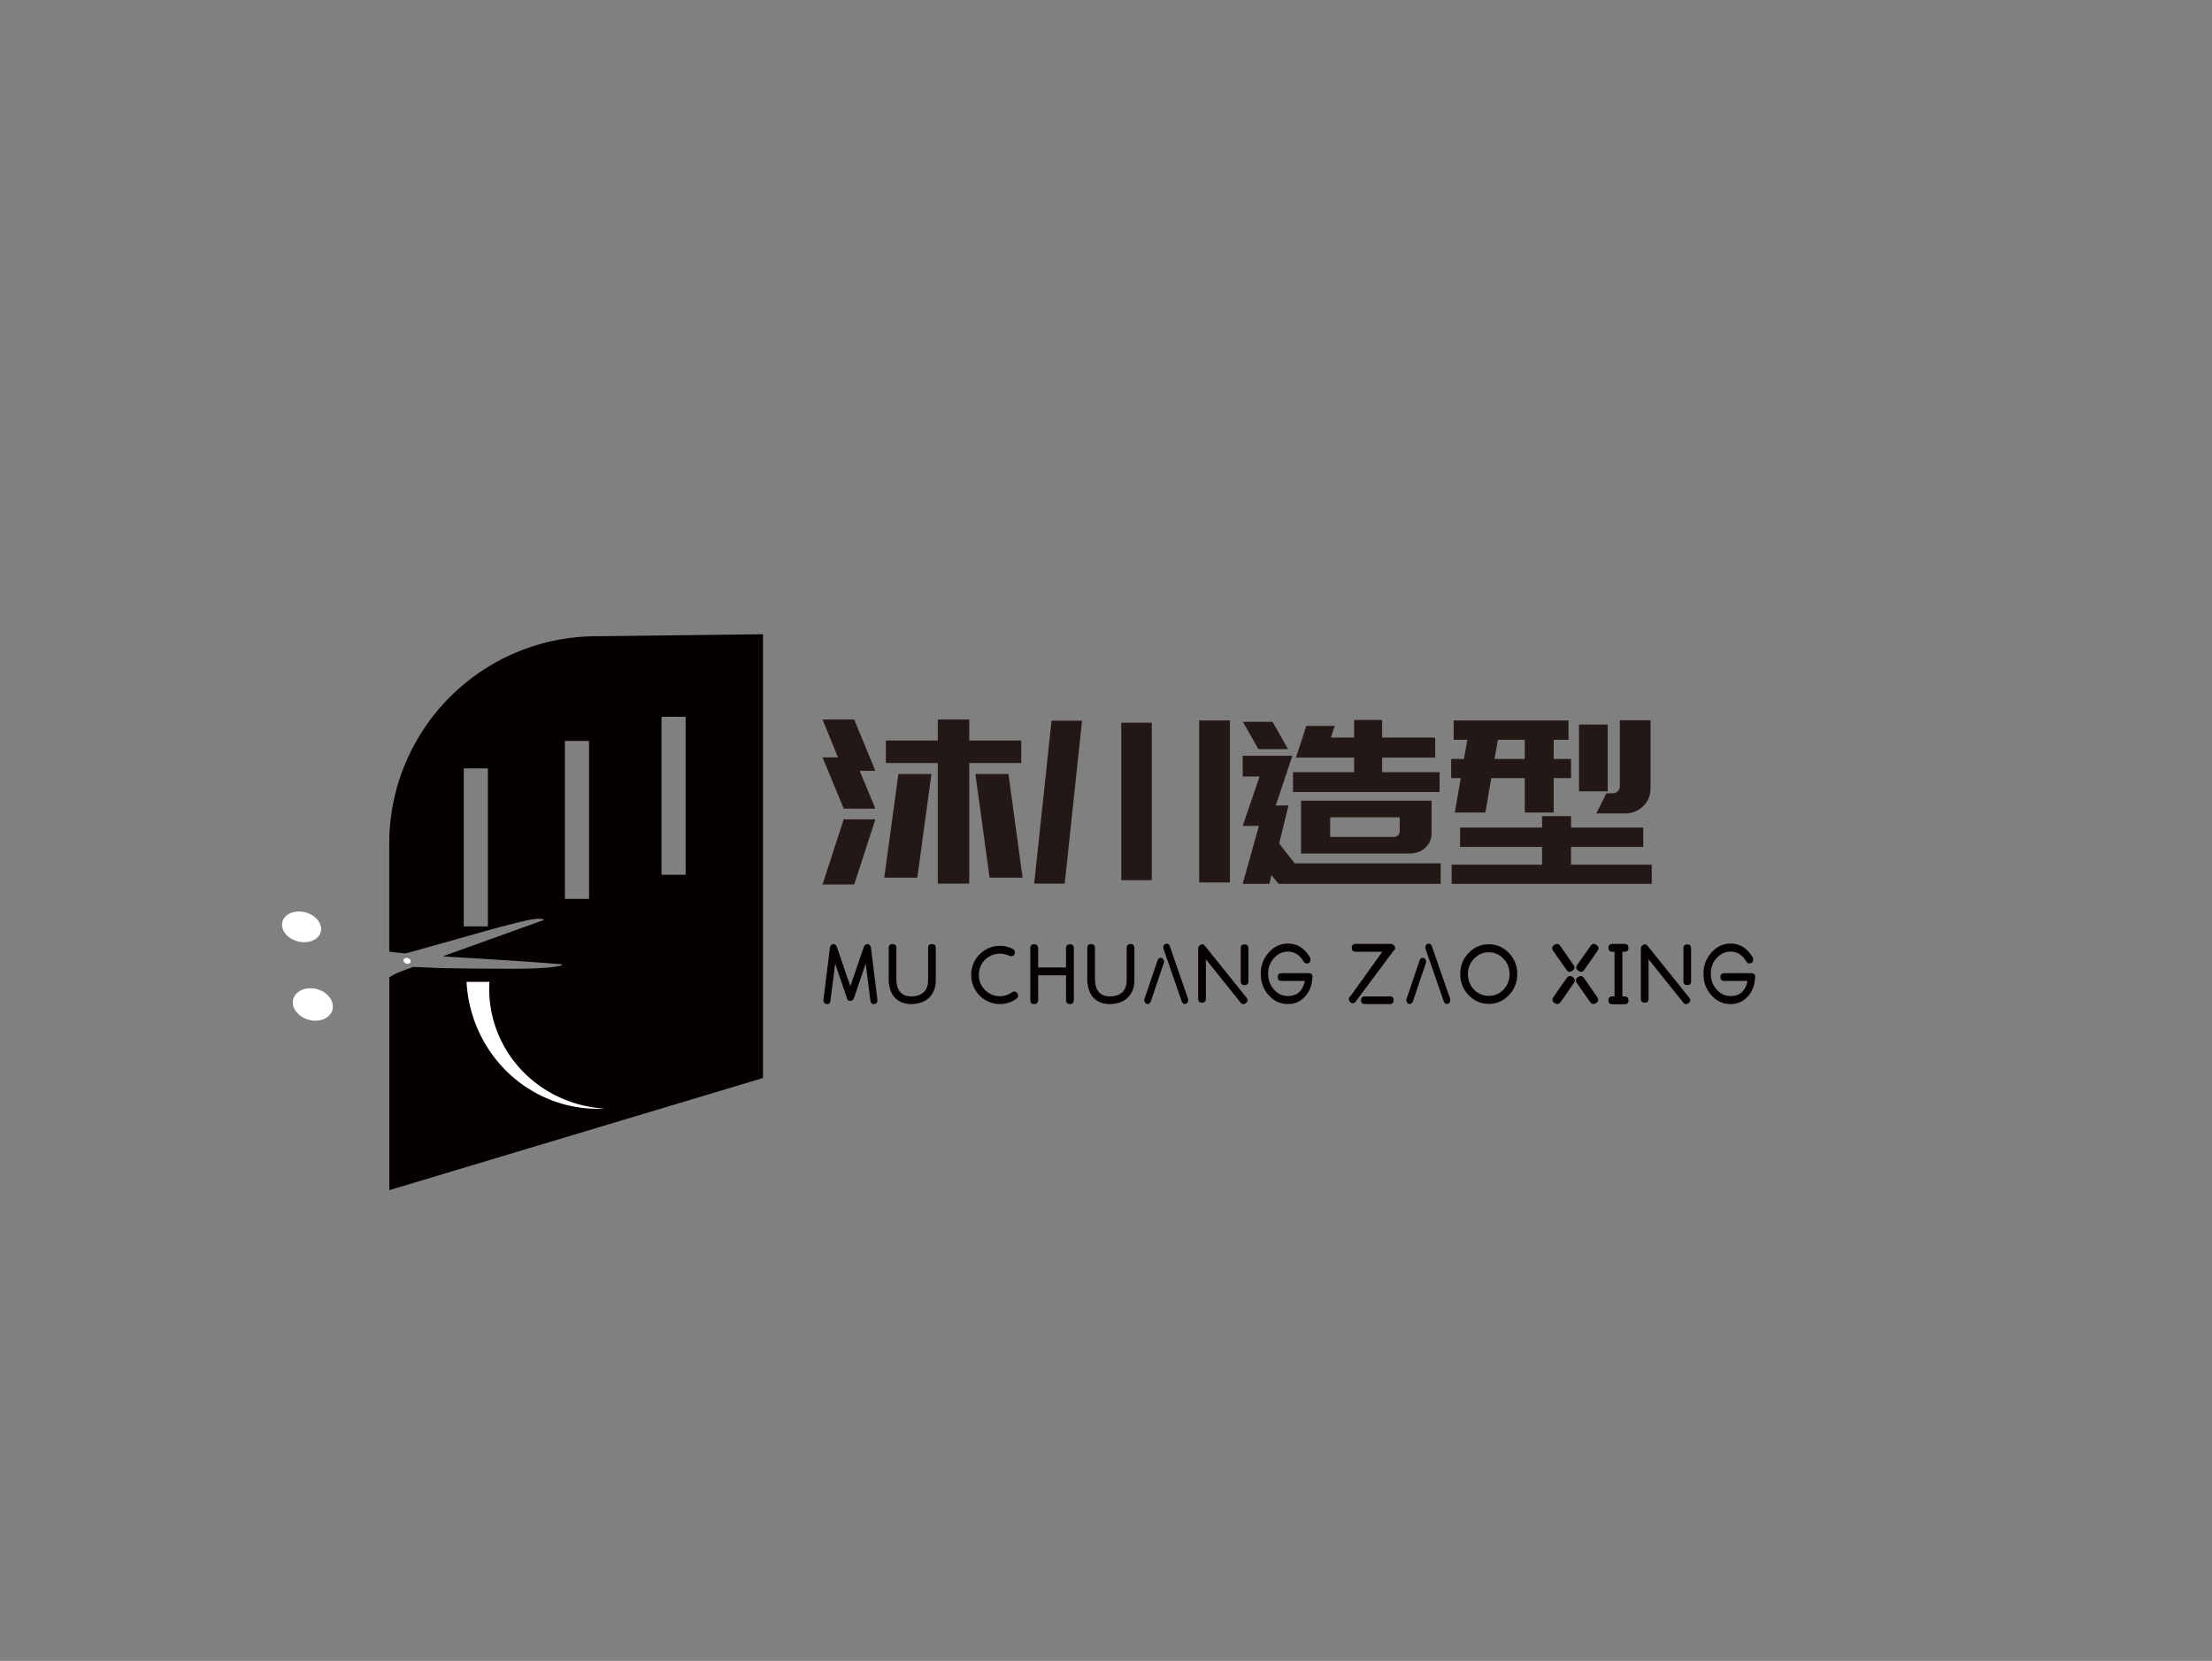 <svg id="图层_1" data-name="图层 1" xmlns="http://www.w3.org/2000/svg" viewBox="0 0 966.61 725.67"><rect x="0" y="0" width="966.61" height="725.67" fill="#808080" stroke="none"/><defs><style>.cls-3{fill:#040000}.cls-4{fill:#fff}</style></defs><path transform="translate(359.93 438.7)" fill="#040000" font-size="39.01" font-family="xiaowei" d="M23.47-1.98L20.65-24.76Q20.57-25.30 20.11-25.75L20.11-25.75L20.11-25.75L19.73-26.06L19.58-26.13L19.58-26.13L19.28-26.21L18.90-26.21L18.90-26.21L18.82-26.13L18.36-25.98L18.29-25.98Q17.83-25.68 17.68-25.14L17.68-25.14L17.60-25.14L11.66-7.77L5.71-25.14L5.71-25.14L5.56-25.45L5.49-25.60L5.18-25.91L5.03-25.98L4.65-26.13L4.50-26.21L4.42-26.21L4.04-26.21L3.81-26.13L3.73-26.13L3.58-25.98L3.28-25.75L3.12-25.60L2.90-25.22L2.90-25.07L2.74-24.76L2.74-24.76L-0.08-1.98Q-0.23-0.23 1.30 0L1.30 0Q2.74 0.23 2.97-1.45L2.97-1.45L2.97-1.52L5.03-17.68L10.21-2.44L10.21-2.44Q10.59-1.30 11.66-1.37L11.66-1.37Q12.72-1.30 13.10-2.44L13.10-2.44L13.18-2.44L18.36-17.68L20.42-1.52L20.42-1.45Q20.65 0.23 22.10 0L22.10 0Q23.62-0.23 23.47-1.98L23.47-1.98ZM47.31-26.21Q45.64-26.21 45.64-24.53L45.64-24.53L45.64-10.21L45.56-10.21L45.56-9.45Q45.56-8.84 45.41-8.30L45.41-8.30Q45.03-6.63 44.04-5.49L44.04-5.49Q42.21-3.50 38.63-3.35L38.63-3.35Q35.43-3.28 33.75-4.95L33.75-4.95Q32.53-6.10 32.08-8.08L32.08-8.08Q31.92-8.69 31.85-9.37L31.85-9.37L31.85-9.83L31.85-10.13L31.77-10.13L31.77-24.53Q31.77-26.21 30.10-26.21L30.10-26.21Q28.42-26.21 28.42-24.53L28.42-24.53L28.42-9.45L28.57-8.84Q28.72-7.31 29.26-5.87L29.26-5.87Q29.94-3.89 31.31-2.59L31.31-2.59Q33.91 0 38.17 0L38.17 0L38.71 0Q43.81-0.23 46.48-3.20L46.48-3.20Q47.70-4.57 48.38-6.40L48.38-6.40Q48.84-7.70 48.91-9.07L48.91-9.07L48.99-9.45L48.99-24.53Q48.99-26.21 47.31-26.21L47.31-26.21ZM77.03 0Q80.92 0 84.19-2.29L84.19-2.29Q84.95-2.82 84.95-3.73L84.95-3.73Q84.95-4.42 84.50-4.95L84.50-4.95Q83.96-5.49 83.28-5.49L83.28-5.49Q82.59-5.49 82.06-4.95L82.06-4.95Q79.77-3.43 77.03-3.43L77.03-3.43Q75.12-3.43 73.45-4.11L73.45-4.11Q71.77-4.88 70.48-6.17L70.48-6.17Q69.26-7.47 68.50-9.07L68.50-9.07Q67.81-10.82 67.81-12.72L67.81-12.72Q67.81-14.63 68.50-16.38L68.50-16.38Q69.26-18.06 70.48-19.35L70.48-19.35Q71.77-20.57 73.45-21.33L73.45-21.33Q75.12-22.02 77.03-22.02L77.03-22.02Q79.16-22.02 81.07-21.11L81.07-21.11Q81.45-20.88 81.91-20.88L81.91-20.88Q82.59-20.88 83.05-21.33L83.05-21.33Q83.58-21.87 83.58-22.55L83.58-22.55Q83.58-23.16 83.20-23.62L83.20-23.62Q82.90-24.00 82.36-24.23L82.36-24.23Q79.85-25.45 77.03-25.45L77.03-25.45Q74.44-25.45 72.15-24.46L72.15-24.46Q69.87-23.47 68.12-21.71L68.12-21.71Q66.36-19.96 65.45-17.68L65.45-17.68Q64.46-15.31 64.46-12.72L64.46-12.72Q64.46-10.13 65.45-7.77L65.45-7.77Q66.36-5.49 68.12-3.73L68.12-3.73Q69.87-1.98 72.15-0.99L72.15-0.99Q74.44 0 77.03 0L77.03 0ZM109.33-1.68L109.33-24.46Q109.26-26.13 107.66-26.13L107.66-26.13Q105.91-26.13 105.91-24.38L105.91-24.38L105.91-16.00L93.72-16.00L93.72-24.46Q93.64-26.13 91.96-26.13L91.96-26.13Q90.29-26.13 90.29-24.38L90.29-24.38L90.29-1.68Q90.29 0 91.96 0L91.96 0Q93.64 0 93.72-1.68L93.72-1.68L93.72-12.57L105.91-12.57L105.91-1.68Q105.91 0 107.66 0L107.66 0Q109.26 0 109.33-1.68L109.33-1.68ZM134.10-26.21Q132.42-26.21 132.42-24.53L132.42-24.53L132.42-10.21L132.34-10.21L132.34-9.45Q132.34-8.84 132.19-8.30L132.19-8.30Q131.81-6.63 130.82-5.49L130.82-5.49Q128.99-3.50 125.41-3.35L125.41-3.35Q122.21-3.28 120.53-4.95L120.53-4.95Q119.32-6.10 118.86-8.08L118.86-8.08Q118.71-8.69 118.63-9.37L118.63-9.37L118.63-9.83L118.63-10.13L118.55-10.13L118.55-24.53Q118.55-26.21 116.88-26.21L116.88-26.21Q115.20-26.21 115.20-24.53L115.20-24.53L115.20-9.45L115.35-8.84Q115.51-7.31 116.04-5.87L116.04-5.87Q116.73-3.89 118.10-2.59L118.10-2.59Q120.69 0 124.95 0L124.95 0L125.49 0Q130.59-0.23 133.26-3.20L133.26-3.20Q134.48-4.57 135.16-6.40L135.16-6.40Q135.62-7.70 135.70-9.07L135.70-9.07L135.77-9.45L135.77-24.53Q135.77-26.21 134.10-26.21L134.10-26.21ZM141.03-0.15Q141.64 0.08 142.17-0.15L142.17-0.15Q142.71-0.46 142.94-1.07L142.94-1.07L148.65-17.98Q148.88-18.59 148.57-19.28L148.57-19.28Q148.34-19.89 147.81-20.11L147.81-20.11Q147.20-20.34 146.67-20.04L146.67-20.04Q146.14-19.81 145.91-19.12L145.91-19.12L140.19-2.29Q139.96-1.60 140.27-0.99L140.27-0.99Q140.50-0.38 141.03-0.15L141.03-0.15ZM156.50-1.07Q156.73-0.46 157.26-0.15L157.26-0.15Q157.79 0.08 158.40-0.15L158.40-0.15Q158.94-0.38 159.16-0.99L159.16-0.99Q159.39-1.60 159.24-2.29L159.24-2.29L151.24-25.30Q151.01-25.98 150.48-26.29L150.48-26.29Q149.94-26.51 149.34-26.29L149.34-26.29Q148.80-26.06 148.50-25.45L148.50-25.45Q148.27-24.76 148.50-24.15L148.50-24.15L156.50-1.07ZM183.93-26.06Q182.25-26.06 182.25-24.38L182.25-24.38L182.25-9.98Q182.25-8.30 183.93-8.30L183.93-8.30Q185.60-8.30 185.60-9.98L185.60-9.98L185.60-24.38Q185.60-26.06 183.93-26.06L183.93-26.06ZM184.84-2.74L166.71-25.30Q165.72-26.67 164.42-25.68L164.42-25.68L164.19-25.52Q163.66-25.07 163.66-24.31L163.66-24.31L163.66-2.29Q163.66-0.61 165.34-0.61L165.34-0.61Q167.01-0.61 167.01-2.29L167.01-2.29L167.01-19.58L182.10-0.76Q183.09 0.61 184.46-0.38L184.46-0.38Q185.83-1.37 184.84-2.74L184.84-2.74ZM202.82 0Q207.39 0 210.36-3.28L210.36-3.28Q213.34-6.55 213.56-11.58L213.56-11.58L213.56-11.58L213.64-11.81Q213.64-13.41 212.12-13.49L212.12-13.49L200.00-13.49L200.00-13.49L200.00-13.49L199.93-13.49Q198.40-13.41 198.40-11.81L198.40-11.81Q198.40-10.13 200.00-10.13L200.00-10.13L200.00-10.13L210.29-10.13Q208.92-3.50 202.82-3.50L202.82-3.50Q199.24-3.50 196.73-6.40L196.73-6.40Q194.21-9.22 194.21-13.26L194.21-13.26Q194.21-17.22 196.73-20.04L196.73-20.04Q199.32-22.93 202.90-22.93L202.90-22.93Q207.09-22.93 209.68-18.67L209.68-18.67Q210.14-17.75 211.13-17.75L211.13-17.75Q212.73-17.75 212.73-19.50L212.73-19.50L212.57-20.27L212.57-20.34L212.27-20.80Q208.76-26.44 202.90-26.44L202.90-26.44Q197.95-26.44 194.52-22.55L194.52-22.55Q191.01-18.67 191.01-13.26L191.01-13.26Q191.01-7.70 194.44-3.89L194.44-3.89Q197.87 0 202.82 0L202.82 0ZM247.39-3.35L236.50-3.35Q234.82-3.35 234.82-1.68L234.82-1.68Q234.82 0 236.50 0L236.50 0L247.39 0Q249.07 0 249.07-1.68L249.07-1.68Q249.07-3.35 247.39-3.35L247.39-3.35ZM249.15-25.68Q248.61-26.29 247.85-26.29L247.85-26.29L232.46-26.29Q230.78-26.29 230.78-24.53L230.78-24.53Q230.78-22.86 232.46-22.86L232.46-22.86L244.12-22.86L230.25-3.50Q228.88-2.51 229.87-1.14L229.87-1.14Q230.86 0.23 232.23-0.76L232.23-0.76L248.92-23.16Q250.29-24.15 249.30-25.52L249.30-25.52L249.15-25.68ZM255.55-0.15Q256.16 0.08 256.69-0.15L256.69-0.15Q257.22-0.46 257.45-1.07L257.45-1.07L263.17-17.98Q263.39-18.59 263.09-19.28L263.09-19.28Q262.86-19.89 262.33-20.11L262.33-20.11Q261.72-20.34 261.18-20.04L261.18-20.04Q260.65-19.81 260.42-19.12L260.42-19.12L254.71-2.29Q254.48-1.60 254.78-0.99L254.78-0.99Q255.01-0.38 255.55-0.15L255.55-0.15ZM271.01-1.07Q271.24-0.46 271.77-0.15L271.77-0.15Q272.31 0.08 272.92-0.15L272.92-0.15Q273.45-0.38 273.68-0.99L273.68-0.99Q273.91-1.60 273.76-2.29L273.76-2.29L265.76-25.30Q265.53-25.98 264.99-26.29L264.99-26.29Q264.46-26.51 263.85-26.29L263.85-26.29Q263.32-26.06 263.01-25.45L263.01-25.45Q262.78-24.76 263.01-24.15L263.01-24.15L271.01-1.07ZM290.67-3.58Q286.86-3.58 284.19-6.32L284.19-6.32Q281.53-9.14 281.53-13.10L281.53-13.10Q281.53-17.07 284.19-19.81L284.19-19.81Q286.86-22.63 290.67-22.63L290.67-22.63Q294.40-22.63 297.07-19.81L297.07-19.81Q299.74-17.07 299.74-13.10L299.74-13.10Q299.74-9.14 297.07-6.32L297.07-6.32Q294.40-3.58 290.67-3.58L290.67-3.58ZM290.67-26.13Q285.49-26.13 281.83-22.32L281.83-22.32Q278.17-18.51 278.17-13.10L278.17-13.10Q278.17-7.70 281.83-3.89L281.83-3.89Q285.49-0.08 290.67-0.08L290.67-0.08Q295.78-0.08 299.43-3.89L299.43-3.89Q303.09-7.70 303.09-13.10L303.09-13.10Q303.09-18.51 299.43-22.32L299.43-22.32Q295.78-26.13 290.67-26.13L290.67-26.13ZM337.99-3.12L332.27-11.35Q331.20-12.88 329.60-11.81L329.60-11.81Q328.08-10.67 329.15-9.14L329.15-9.14L334.94-0.91Q336.00 0.61 337.60-0.46L337.60-0.46Q339.13-1.52 337.99-3.12L337.99-3.12ZM318.78-23.24L324.58-15.01Q325.64-13.41 327.17-14.55L327.17-14.55Q328.77-15.62 327.62-17.14L327.62-17.14L321.91-25.37Q320.77-26.97 319.24-25.83L319.24-25.83Q317.72-24.76 318.78-23.24L318.78-23.24ZM335.09-25.37L329.30-17.14Q328.23-15.62 329.76-14.55L329.76-14.55Q331.28-13.41 332.42-15.01L332.42-15.01L338.14-23.24Q339.28-24.76 337.68-25.83L337.68-25.83Q336.16-26.97 335.09-25.37L335.09-25.37ZM324.65-11.35L318.94-3.12Q317.79-1.52 319.39-0.46L319.39-0.46Q320.92 0.61 322.06-0.91L322.06-0.91L327.78-9.14Q328.92-10.67 327.32-11.81L327.32-11.81Q325.79-12.88 324.65-11.35L324.65-11.35ZM349.03-22.86L350.02-22.86Q351.70-22.86 351.70-24.61L351.70-24.61Q351.70-26.21 350.02-26.29L350.02-26.29L344.61-26.29Q342.94-26.21 342.94-24.61L342.94-24.61Q342.94-22.86 344.69-22.86L344.69-22.86L345.60-22.86L345.60-3.35L344.61-3.35Q342.94-3.28 342.94-1.60L342.94-1.60Q342.94 0.08 344.69 0.08L344.69 0.08L350.02 0.08Q351.70 0.08 351.70-1.60L351.70-1.60Q351.70-3.28 350.02-3.35L350.02-3.35L349.03-3.35L349.03-22.86ZM377.38-26.06Q375.70-26.06 375.70-24.38L375.70-24.38L375.70-9.98Q375.70-8.30 377.38-8.30L377.38-8.30Q379.05-8.30 379.05-9.98L379.05-9.98L379.05-24.38Q379.05-26.06 377.38-26.06L377.38-26.06ZM378.29-2.74L360.16-25.30Q359.17-26.67 357.87-25.68L357.87-25.68L357.64-25.52Q357.11-25.07 357.11-24.31L357.11-24.31L357.11-2.29Q357.11-0.61 358.79-0.61L358.79-0.61Q360.46-0.61 360.46-2.29L360.46-2.29L360.46-19.58L375.55-0.76Q376.54 0.61 377.91-0.38L377.91-0.38Q379.28-1.37 378.29-2.74L378.29-2.74ZM396.27 0Q400.84 0 403.81-3.28L403.81-3.28Q406.79-6.55 407.01-11.58L407.01-11.58L407.01-11.58L407.09-11.81Q407.09-13.41 405.57-13.49L405.57-13.49L393.45-13.49L393.45-13.49L393.45-13.49L393.38-13.49Q391.85-13.41 391.85-11.81L391.85-11.81Q391.85-10.13 393.45-10.13L393.45-10.13L393.45-10.13L403.74-10.13Q402.37-3.50 396.27-3.50L396.27-3.50Q392.69-3.50 390.18-6.40L390.18-6.40Q387.66-9.22 387.66-13.26L387.66-13.26Q387.66-17.22 390.18-20.04L390.18-20.04Q392.77-22.93 396.35-22.93L396.35-22.93Q400.54-22.93 403.13-18.67L403.13-18.67Q403.59-17.75 404.58-17.75L404.58-17.75Q406.18-17.75 406.18-19.50L406.18-19.50L406.02-20.27L406.02-20.34L405.72-20.80Q402.21-26.44 396.35-26.44L396.35-26.44Q391.40-26.44 387.97-22.55L387.97-22.55Q384.46-18.67 384.46-13.26L384.46-13.26Q384.46-7.70 387.89-3.89L387.89-3.89Q391.32 0 396.27 0L396.27 0Z"></path><path transform="translate(357.34 386.27)" font-size="99.57" fill="#231815" font-family="PangMenZhengDao-3" d="M66.21-0.20L52.47-0.20L52.47-52.87L29.77-52.87L29.77-62.73L52.47-62.73L52.47-71.89L66.21-71.89L66.21-62.73L88.92-62.73L88.92-52.87L66.21-52.87L66.21-0.20ZM15.93-71.89L25.19-49.49L18.32-49.49L25.19-32.96L11.35-32.96L2.09-55.36L8.86-55.36L2.09-71.89L15.93-71.89ZM2.09 0.20L11.35-28.28L25.19-28.28L15.93 0.20L2.09 0.20ZM43.51-2.79L29.07-2.79L35.25-48.09L49.69-48.09L43.51-2.79ZM68.90-48.09L83.34-48.09L89.51-2.79L75.08-2.79L68.90-48.09ZM145.97-70.50L145.97-1.69L132.63-1.69L132.63-70.50L145.97-70.50ZM115.50-71.39L107.93-0.20L94.59-0.20L102.16-71.39L115.50-71.39ZM180.12-71.49L180.12-0.70L166.68-0.70L166.68-71.49L180.12-71.49ZM223.93-36.44L254.30-36.44L266.45-36.44L268.24-36.44L268.24-22.20Q268.24-18.52 265.55-15.93Q262.86-13.34 258.48-13.34L258.48-13.34L223.93-13.34L212.58-13.34L211.19-13.34L211.19-36.44L213.48-36.44L223.93-36.44ZM223.93-20.61L251.81-20.61Q252.91-20.61 253.60-21.31Q254.30-22.00 254.30-23.10L254.30-23.10L254.30-29.17L223.93-29.17L223.93-20.61ZM271.73-48.89L271.73-40.23L207.70-40.23L207.70-48.89L234.39-48.89L234.39-55.26L209.00-55.26L213.48-69.10L225.92-69.10L224.23-64.02L234.39-64.02L234.39-71.69L246.63-71.69L246.63-64.02L269.83-64.02L269.83-55.26L246.63-55.26L246.63-48.89L271.73-48.89ZM197.35-0.10L185.70-0.10L192.77-25.39L185.70-25.39L185.80-25.69L193.07-47.00L185.70-47.00L185.70-56.06L205.71-56.06L207.40-56.06L200.14-34.35L205.71-34.35L201.63-17.72L208.40-9.06L272.22-9.06L272.22-0.10L201.43-0.10L198.24-3.88L197.35-0.10ZM185.80-70.89L198.74-70.89L205.51-58.95L192.57-58.95L185.80-70.89ZM276.80-54.66L282.38-54.66L283.87-63.03L277.90-63.03L277.90-71.49L328.08-71.49L328.08-63.03L321.61-63.03L321.61-54.66L329.18-54.66L329.18-46.30L321.61-46.30L321.61-31.26L308.97-31.26L308.97-46.30L294.33-46.30L291.74-31.26L278.40-31.26L280.99-46.30L276.80-46.30L276.80-54.66ZM297.22-63.03L295.72-54.66L308.97-54.66L308.97-63.03L297.22-63.03ZM340.23-30.87L344.61-39.63L347.40-39.63Q348.69-39.63 349.59-40.52Q350.49-41.42 350.49-42.72L350.49-42.72L350.49-71.59L363.93-71.59L363.93-41.72Q363.93-39.43 363.08-37.49Q362.24-35.55 360.74-34.05Q359.25-32.56 357.26-31.71Q355.27-30.87 353.08-30.87L353.08-30.87L340.23-30.87ZM332.66-40.52L332.66-69.70L345.21-69.70L345.21-40.52L332.66-40.52ZM329.18-29.67L329.18-24.69L360.74-24.69L360.74-16.23L329.18-16.23L329.18-8.46L364.43-8.46L364.43-0.10L277.00-0.10L277.00-8.46L316.53-8.46L316.53-16.23L280.69-16.23L280.69-24.69L316.53-24.69L316.53-29.67L329.18-29.67Z"></path><path class="cls-3" d="M259.57 278a90.6 90.6 0 00-89.48 90.58v47.19c2.23.34 4.47.56 6.7.78a3.15 3.15 0 001.07-.14l20.95-5.86c6.32-1.77 12.61-3.58 19-5.31 4.23-1.14 8.52-2.19 12.83-3.21a33.39 33.39 0 014.08-.59 7.94 7.94 0 011.88.06 6.12 6.12 0 011.22.42l-44 15.79.06.15 3.19.22c10.58.65 21.16 1.28 31.75 2 5.2.33 10.42.75 15.63 1.14.37 0 .75.12 1.13.18l.1.16a2.34 2.34 0 01-.74.41 37.35 37.35 0 01-3.69.61c-5.57.55-11.25.7-17 .69q-14.27 0-28.57-.24c-4.77-.07-9.57-.35-14.36-.52a2.2 2.2 0 00-.78 0c-2.4.89-4.85 1.72-7.16 2.72a21.19 21.19 0 00-3.25 1.8V520l163.28-49V277.11zm-46.36 126.76h-10.55V335.7h10.55zm44.19-12h-10.55v-69.03h10.55zm42.21-10.55h-10.55v-69.03h10.55z"></path><path class="cls-3" d="M179.5 420.32c.24-.68-.24-1.38-1.16-1.7a1.57 1.57 0 00-2.05.61c-.25.64.32 1.52 1.16 1.8a1.55 1.55 0 002.05-.71z"></path><path class="cls-4" d="M128.17 436.46c1.33-4.18 7-6 12.23-3.6 3.32 1.55 5.33 4.61 5 7.63-.35 3.43-4.15 5.86-8.51 5.45-5.15-.49-9.26-4.37-8.91-8.43a9.22 9.22 0 01.19-1.05zM140 407.64c-1.27 3.51-6.2 5-10.86 3.36-4.29-1.54-6.77-5.34-5.62-8.61 1.26-3.56 6.26-5.15 10.91-3.46 4.36 1.59 6.78 5.38 5.57 8.71zM178.34 418.62c.92.32 1.4 1 1.16 1.7a1.55 1.55 0 01-2.05.71c-.84-.28-1.41-1.16-1.16-1.8a1.57 1.57 0 012.05-.61zM213.87 429a51.29 51.29 0 002.69 19.78 52.28 52.28 0 0010.32 17.65A53.79 53.79 0 00243.57 479a55.12 55.12 0 0020.74 5.38 56.33 56.33 0 01-21.69-3.07 57.45 57.45 0 01-19.28-11.4 58.78 58.78 0 01-13.71-18.32 60 60 0 01-5.76-22.59z"></path></svg>
